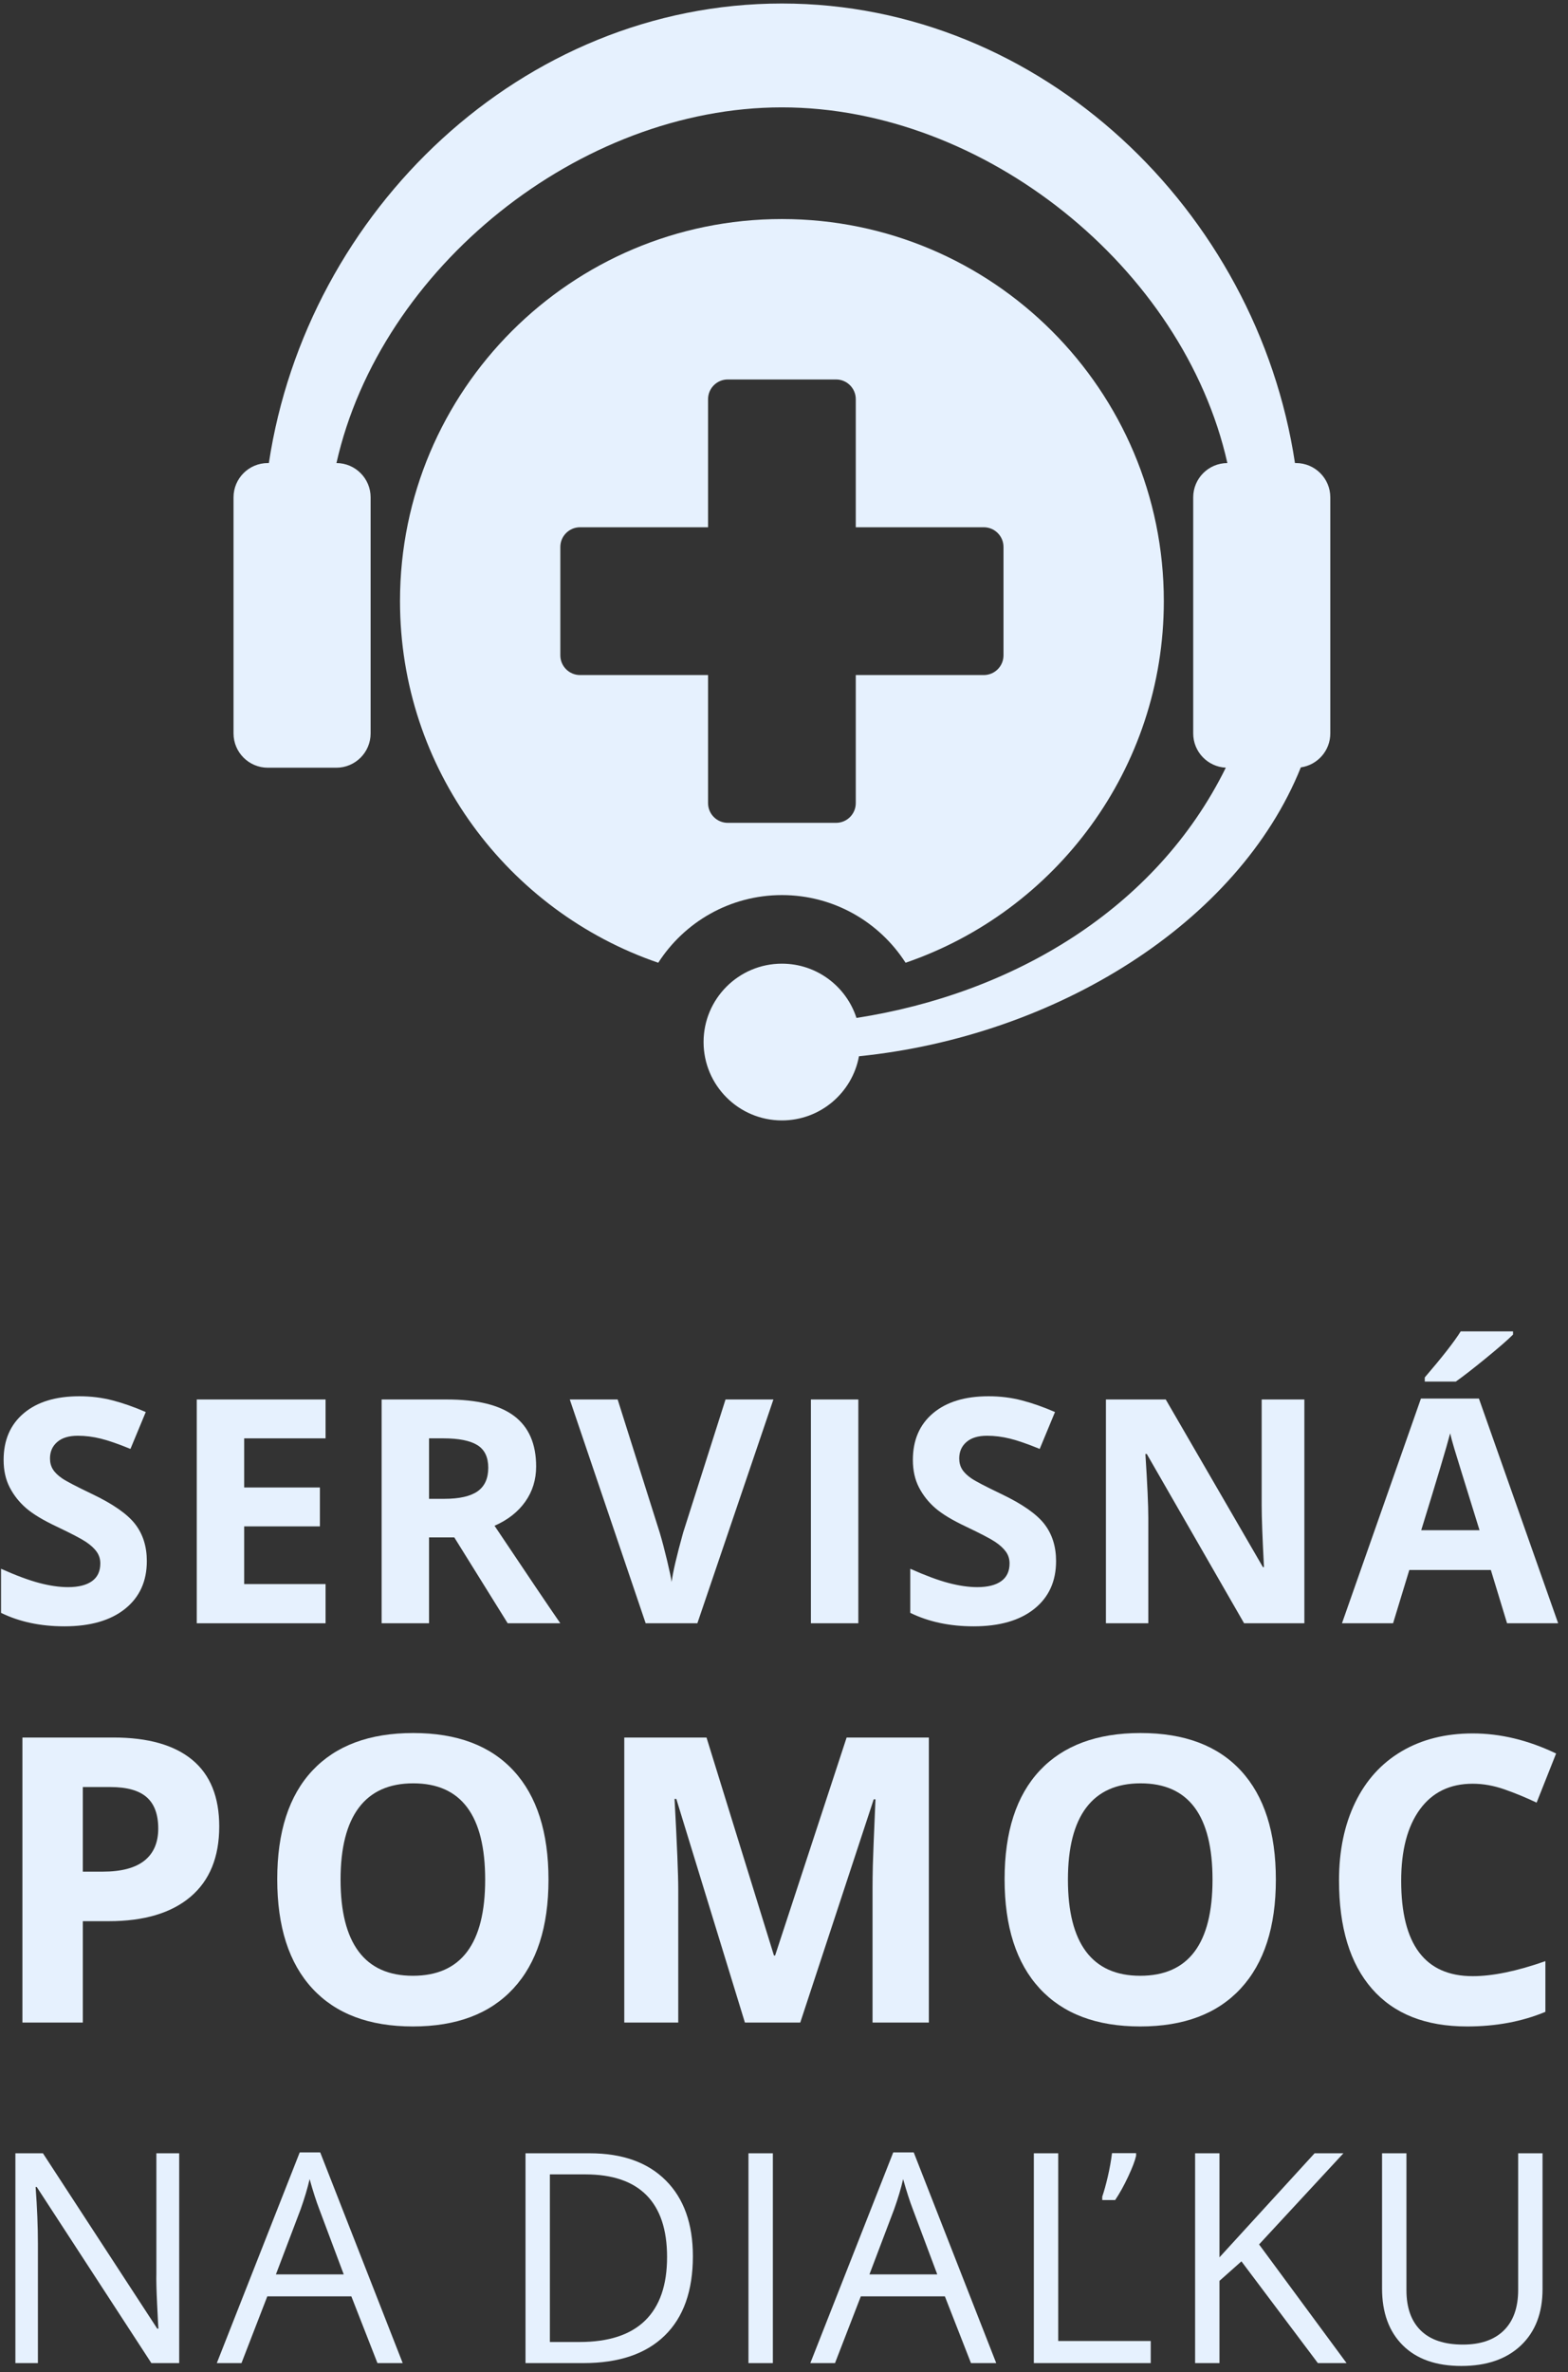 <?xml version="1.0" encoding="UTF-8" standalone="no"?>
<!DOCTYPE svg PUBLIC "-//W3C//DTD SVG 1.1//EN" "http://www.w3.org/Graphics/SVG/1.1/DTD/svg11.dtd">
<svg width="166px" height="251px" version="1.1" xmlns="http://www.w3.org/2000/svg" xmlns:xlink="http://www.w3.org/1999/xlink" xml:space="preserve" xmlns:serif="http://www.serif.com/" style="fill-rule:evenodd;clip-rule:evenodd;stroke-linejoin:round;stroke-miterlimit:1.414;">
    <rect width="100%" height="100%" fill="#333333" stroke="none"/>
    <g id="icon_remote_assistance">
        <g id="logo_pomoc_na_dialku_2">
            <g>
                <path d="M69.687,101.873c-15.898,-5.445 -27.34,-20.528 -27.34,-38.262c0,-22.315 18.117,-40.432 40.432,-40.432c22.315,0 40.432,18.117 40.432,40.432c0,17.734 -11.442,32.817 -27.34,38.262c-2.766,-4.306 -7.598,-7.16 -13.092,-7.16c-5.493,0 -10.325,2.854 -13.092,7.16Zm5.273,-59.632c0,-1.153 0.935,-2.088 2.088,-2.088c2.993,0 8.47,0 11.462,0c1.154,0 2.089,0.935 2.089,2.088c0,4.26 0,13.551 0,13.551c0,0 9.291,0 13.55,0c1.154,0 2.089,0.935 2.089,2.088c0,2.993 0,8.469 0,11.462c0,1.154 -0.935,2.089 -2.089,2.089c-4.259,0 -13.55,0 -13.55,0c0,0 0,9.291 0,13.55c0,1.153 -0.935,2.088 -2.089,2.088c-2.992,0 -8.469,0 -11.462,0c-1.153,0 -2.088,-0.935 -2.088,-2.088c0,-4.259 0,-13.55 0,-13.55c0,0 -9.291,0 -13.55,0c-1.154,0 -2.089,-0.935 -2.089,-2.089c0,-2.993 0,-8.469 0,-11.462c0,-1.153 0.935,-2.088 2.089,-2.088c4.259,0 13.55,0 13.55,0c0,0 0,-9.291 0,-13.551Z" style="fill:#e6f1fe;"/>
            </g>
            <path d="M35.609,81.235l-7.257,0c-2.003,0 -3.629,-1.625 -3.629,-3.628l0,-24.981c0,-2.002 1.626,-3.628 3.629,-3.628l0.112,0c4.024,-26.691 26.826,-48.627 54.315,-48.627c27.49,0 50.292,21.936 54.316,48.627l0.112,0c2.003,0 3.629,1.626 3.629,3.628l0,24.981c0,1.83 -1.358,3.345 -3.12,3.593c-6.631,16.491 -25.961,28.449 -46.779,30.568c-0.709,3.86 -4.094,6.789 -8.158,6.789c-4.577,0 -8.293,-3.716 -8.293,-8.294c0,-4.577 3.716,-8.293 8.293,-8.293c3.688,0 6.816,2.411 7.893,5.741c16.476,-2.548 31.697,-11.457 39.102,-26.48c-1.921,-0.092 -3.452,-1.68 -3.452,-3.624l0,-24.981c0,-1.998 1.619,-3.622 3.617,-3.628c-4.648,-20.67 -25.741,-37.637 -47.16,-37.637c-21.418,0 -42.511,16.967 -47.159,37.637c1.998,0.006 3.617,1.63 3.617,3.628l0,24.981c0,2.002 -1.625,3.628 -3.628,3.628Z" style="fill:#e6f1fe;fill-rule:nonzero;"/>
        </g>
        <g transform="matrix(1.509,0,0,1.509,-2079.31,87.261)">
            <path d="M1388.24,51.642c0,1.417 -0.51,2.533 -1.53,3.349c-1.019,0.816 -2.438,1.224 -4.255,1.224c-1.675,0 -3.156,-0.315 -4.444,-0.945l0,-3.091c1.059,0.472 1.955,0.805 2.689,0.998c0.733,0.193 1.404,0.29 2.012,0.29c0.73,0 1.29,-0.14 1.68,-0.419c0.39,-0.279 0.585,-0.694 0.585,-1.245c0,-0.307 -0.086,-0.581 -0.258,-0.821c-0.171,-0.24 -0.424,-0.47 -0.756,-0.692c-0.333,-0.222 -1.011,-0.576 -2.034,-1.063c-0.959,-0.451 -1.678,-0.884 -2.158,-1.299c-0.479,-0.415 -0.862,-0.898 -1.148,-1.449c-0.286,-0.551 -0.43,-1.195 -0.43,-1.932c0,-1.388 0.471,-2.479 1.412,-3.273c0.941,-0.795 2.241,-1.192 3.902,-1.192c0.815,0 1.593,0.097 2.334,0.29c0.741,0.193 1.515,0.465 2.324,0.816l-1.074,2.587c-0.837,-0.344 -1.529,-0.584 -2.076,-0.72c-0.548,-0.136 -1.086,-0.204 -1.616,-0.204c-0.63,0 -1.113,0.147 -1.449,0.441c-0.336,0.293 -0.504,0.676 -0.504,1.148c0,0.293 0.068,0.549 0.204,0.767c0.136,0.219 0.352,0.43 0.649,0.634c0.297,0.204 1,0.57 2.109,1.1c1.467,0.701 2.472,1.404 3.016,2.109c0.544,0.705 0.816,1.569 0.816,2.592Z" style="fill:#e6f1fe;fill-rule:nonzero;"/>
            <path d="M1400.78,56l-9.037,0l0,-15.692l9.037,0l0,2.726l-5.71,0l0,3.445l5.313,0l0,2.727l-5.313,0l0,4.046l5.71,0l0,2.748Z" style="fill:#e6f1fe;fill-rule:nonzero;"/>
            <path d="M1408.04,47.274l1.073,0c1.052,0 1.829,-0.176 2.33,-0.526c0.5,-0.351 0.751,-0.902 0.751,-1.653c0,-0.744 -0.256,-1.274 -0.768,-1.589c-0.511,-0.315 -1.304,-0.472 -2.377,-0.472l-1.009,0l0,4.24Zm0,2.705l0,6.021l-3.327,0l0,-15.692l4.572,0c2.132,0 3.71,0.388 4.734,1.164c1.023,0.777 1.534,1.955 1.534,3.537c0,0.923 -0.254,1.744 -0.762,2.463c-0.508,0.719 -1.227,1.283 -2.157,1.691c2.361,3.528 3.9,5.807 4.615,6.837l-3.692,0l-3.746,-6.021l-1.771,0Z" style="fill:#e6f1fe;fill-rule:nonzero;"/>
            <path d="M1428.84,40.308l3.359,0l-5.334,15.692l-3.628,0l-5.324,-15.692l3.359,0l2.952,9.338c0.165,0.551 0.335,1.193 0.51,1.926c0.175,0.734 0.284,1.244 0.327,1.53c0.079,-0.658 0.347,-1.81 0.805,-3.456l2.974,-9.338Z" style="fill:#e6f1fe;fill-rule:nonzero;"/>
            <rect x="1434.83" y="40.308" width="3.327" height="15.692" style="fill:#e6f1fe;fill-rule:nonzero;"/>
            <path d="M1452.03,51.642c0,1.417 -0.509,2.533 -1.529,3.349c-1.02,0.816 -2.438,1.224 -4.256,1.224c-1.674,0 -3.156,-0.315 -4.444,-0.945l0,-3.091c1.059,0.472 1.956,0.805 2.689,0.998c0.734,0.193 1.404,0.29 2.013,0.29c0.729,0 1.289,-0.14 1.679,-0.419c0.39,-0.279 0.585,-0.694 0.585,-1.245c0,-0.307 -0.085,-0.581 -0.257,-0.821c-0.172,-0.24 -0.424,-0.47 -0.757,-0.692c-0.333,-0.222 -1.011,-0.576 -2.034,-1.063c-0.959,-0.451 -1.678,-0.884 -2.157,-1.299c-0.48,-0.415 -0.863,-0.898 -1.149,-1.449c-0.286,-0.551 -0.429,-1.195 -0.429,-1.932c0,-1.388 0.47,-2.479 1.411,-3.273c0.941,-0.795 2.242,-1.192 3.902,-1.192c0.816,0 1.594,0.097 2.334,0.29c0.741,0.193 1.516,0.465 2.324,0.816l-1.073,2.587c-0.837,-0.344 -1.53,-0.584 -2.077,-0.72c-0.547,-0.136 -1.086,-0.204 -1.615,-0.204c-0.63,0 -1.113,0.147 -1.449,0.441c-0.337,0.293 -0.505,0.676 -0.505,1.148c0,0.293 0.068,0.549 0.204,0.767c0.136,0.219 0.352,0.43 0.649,0.634c0.297,0.204 1,0.57 2.11,1.1c1.466,0.701 2.472,1.404 3.016,2.109c0.543,0.705 0.815,1.569 0.815,2.592Z" style="fill:#e6f1fe;fill-rule:nonzero;"/>
            <path d="M1469.45,56l-4.229,0l-6.827,-11.871l-0.097,0c0.136,2.096 0.204,3.592 0.204,4.486l0,7.385l-2.973,0l0,-15.692l4.197,0l6.816,11.753l0.075,0c-0.107,-2.04 -0.161,-3.481 -0.161,-4.326l0,-7.427l2.995,0l0,15.692Z" style="fill:#e6f1fe;fill-rule:nonzero;"/>
            <path d="M1483.67,56l-1.137,-3.735l-5.721,0l-1.138,3.735l-3.585,0l5.539,-15.757l4.068,0l5.559,15.757l-3.585,0Zm-1.932,-6.526c-1.051,-3.385 -1.644,-5.299 -1.776,-5.742c-0.132,-0.444 -0.227,-0.795 -0.284,-1.052c-0.237,0.916 -0.913,3.18 -2.029,6.794l4.089,0Zm-3.842,-10.422l0,-0.29c1.231,-1.431 2.071,-2.508 2.522,-3.231l3.671,0l0,0.226c-0.372,0.372 -1.007,0.924 -1.905,1.658c-0.898,0.733 -1.601,1.279 -2.109,1.637l-2.179,0Z" style="fill:#e6f1fe;fill-rule:nonzero;"/>
            <path d="M1383.75,73.418l1.394,0c1.304,0 2.279,-0.258 2.926,-0.772c0.647,-0.515 0.971,-1.265 0.971,-2.25c0,-0.993 -0.271,-1.727 -0.814,-2.201c-0.542,-0.474 -1.392,-0.711 -2.549,-0.711l-1.928,0l0,5.934Zm9.57,-3.172c0,2.151 -0.672,3.796 -2.016,4.936c-1.345,1.139 -3.257,1.709 -5.736,1.709l-1.818,0l0,7.109l-4.238,0l0,-19.988l6.384,0c2.425,0 4.268,0.522 5.531,1.565c1.262,1.044 1.893,2.6 1.893,4.669Z" style="fill:#e6f1fe;fill-rule:nonzero;"/>
            <path d="M1416.42,73.979c0,3.308 -0.82,5.851 -2.461,7.628c-1.64,1.778 -3.992,2.666 -7.054,2.666c-3.063,0 -5.414,-0.888 -7.055,-2.666c-1.641,-1.777 -2.461,-4.329 -2.461,-7.656c0,-3.327 0.823,-5.867 2.468,-7.622c1.645,-1.754 4.003,-2.632 7.075,-2.632c3.072,0 5.421,0.884 7.048,2.653c1.627,1.768 2.44,4.311 2.44,7.629Zm-14.588,0c0,2.233 0.424,3.914 1.272,5.044c0.847,1.131 2.114,1.696 3.801,1.696c3.381,0 5.072,-2.247 5.072,-6.74c0,-4.503 -1.682,-6.754 -5.045,-6.754c-1.686,0 -2.958,0.567 -3.814,1.702c-0.857,1.135 -1.286,2.818 -1.286,5.052Z" style="fill:#e6f1fe;fill-rule:nonzero;"/>
            <path d="M1430.2,84l-4.813,-15.682l-0.123,0c0.173,3.19 0.26,5.319 0.26,6.385l0,9.297l-3.787,0l0,-19.988l5.769,0l4.731,15.285l0.082,0l5.017,-15.285l5.77,0l0,19.988l-3.951,0l0,-9.461c0,-0.447 0.007,-0.962 0.02,-1.545c0.014,-0.583 0.075,-2.133 0.185,-4.648l-0.123,0l-5.154,15.654l-3.883,0Z" style="fill:#e6f1fe;fill-rule:nonzero;"/>
            <path d="M1467.45,73.979c0,3.308 -0.821,5.851 -2.461,7.628c-1.641,1.778 -3.992,2.666 -7.055,2.666c-3.062,0 -5.414,-0.888 -7.055,-2.666c-1.64,-1.777 -2.46,-4.329 -2.46,-7.656c0,-3.327 0.822,-5.867 2.467,-7.622c1.645,-1.754 4.004,-2.632 7.075,-2.632c3.072,0 5.421,0.884 7.048,2.653c1.627,1.768 2.441,4.311 2.441,7.629Zm-14.588,0c0,2.233 0.424,3.914 1.271,5.044c0.848,1.131 2.115,1.696 3.801,1.696c3.382,0 5.072,-2.247 5.072,-6.74c0,-4.503 -1.681,-6.754 -5.044,-6.754c-1.687,0 -2.958,0.567 -3.815,1.702c-0.857,1.135 -1.285,2.818 -1.285,5.052Z" style="fill:#e6f1fe;fill-rule:nonzero;"/>
            <path d="M1481.26,67.252c-1.595,0 -2.83,0.599 -3.705,1.798c-0.875,1.198 -1.313,2.869 -1.313,5.011c0,4.457 1.673,6.685 5.018,6.685c1.403,0 3.103,-0.351 5.099,-1.053l0,3.555c-1.64,0.684 -3.472,1.025 -5.496,1.025c-2.907,0 -5.131,-0.881 -6.672,-2.645c-1.54,-1.764 -2.31,-4.295 -2.31,-7.595c0,-2.078 0.378,-3.899 1.134,-5.462c0.757,-1.563 1.844,-2.761 3.261,-3.595c1.418,-0.834 3.079,-1.251 4.984,-1.251c1.941,0 3.892,0.469 5.851,1.408l-1.367,3.445c-0.747,-0.355 -1.499,-0.665 -2.256,-0.93c-0.756,-0.264 -1.499,-0.396 -2.228,-0.396Z" style="fill:#e6f1fe;fill-rule:nonzero;"/>
            <path d="M1390.51,107.878l-1.952,0l-8.04,-12.347l-0.081,0c0.108,1.449 0.161,2.778 0.161,3.985l0,8.362l-1.579,0l0,-14.711l1.932,0l8.02,12.296l0.08,0c-0.013,-0.181 -0.044,-0.763 -0.09,-1.746c-0.047,-0.982 -0.064,-1.685 -0.051,-2.108l0,-8.442l1.6,0l0,14.711Z" style="fill:#e6f1fe;fill-rule:nonzero;"/>
            <path d="M1404.42,107.878l-1.831,-4.679l-5.897,0l-1.811,4.679l-1.731,0l5.816,-14.772l1.439,0l5.786,14.772l-1.771,0Zm-2.365,-6.218l-1.71,-4.559c-0.222,-0.577 -0.45,-1.284 -0.684,-2.123c-0.148,0.644 -0.359,1.352 -0.634,2.123l-1.731,4.559l4.759,0Z" style="fill:#e6f1fe;fill-rule:nonzero;"/>
            <path d="M1426.55,100.382c0,2.428 -0.659,4.285 -1.978,5.569c-1.318,1.285 -3.215,1.927 -5.69,1.927l-4.075,0l0,-14.711l4.508,0c2.287,0 4.065,0.634 5.333,1.902c1.268,1.267 1.902,3.038 1.902,5.313Zm-1.811,0.06c0,-1.919 -0.482,-3.364 -1.444,-4.337c-0.963,-0.973 -2.394,-1.459 -4.292,-1.459l-2.486,0l0,11.753l2.083,0c2.04,0 3.573,-0.501 4.599,-1.504c1.026,-1.003 1.54,-2.487 1.54,-4.453Z" style="fill:#e6f1fe;fill-rule:nonzero;"/>
            <rect x="1430.45" y="93.167" width="1.711" height="14.712" style="fill:#e6f1fe;fill-rule:nonzero;"/>
            <path d="M1446.06,107.878l-1.831,-4.679l-5.897,0l-1.811,4.679l-1.731,0l5.816,-14.772l1.439,0l5.786,14.772l-1.771,0Zm-2.365,-6.218l-1.71,-4.559c-0.222,-0.577 -0.45,-1.284 -0.685,-2.123c-0.147,0.644 -0.358,1.352 -0.634,2.123l-1.73,4.559l4.759,0Z" style="fill:#e6f1fe;fill-rule:nonzero;"/>
            <path d="M1450.47,107.878l0,-14.711l1.711,0l0,13.162l6.49,0l0,1.549l-8.201,0Zm4.8,-11.672c0.127,-0.369 0.256,-0.834 0.387,-1.394c0.131,-0.56 0.23,-1.112 0.297,-1.655l1.691,0l0,0.181c-0.074,0.342 -0.259,0.828 -0.554,1.459c-0.295,0.63 -0.6,1.181 -0.916,1.65l-0.905,0l0,-0.241Z" style="fill:#e6f1fe;fill-rule:nonzero;"/>
            <path d="M1472.41,107.878l-2.013,0l-5.363,-7.134l-1.54,1.368l0,5.766l-1.71,0l0,-14.711l1.71,0l0,7.295l6.672,-7.295l2.023,0l-5.917,6.39l6.138,8.321Z" style="fill:#e6f1fe;fill-rule:nonzero;"/>
            <path d="M1486.16,93.167l0,9.519c0,1.677 -0.506,2.995 -1.519,3.955c-1.013,0.959 -2.405,1.439 -4.176,1.439c-1.771,0 -3.142,-0.483 -4.111,-1.449c-0.969,-0.966 -1.454,-2.295 -1.454,-3.985l0,-9.479l1.711,0l0,9.599c0,1.228 0.335,2.171 1.006,2.828c0.671,0.658 1.657,0.986 2.958,0.986c1.241,0 2.197,-0.33 2.868,-0.991c0.671,-0.661 1.006,-1.608 1.006,-2.843l0,-9.579l1.711,0Z" style="fill:#e6f1fe;fill-rule:nonzero;"/>
        </g>
    </g>
</svg>
